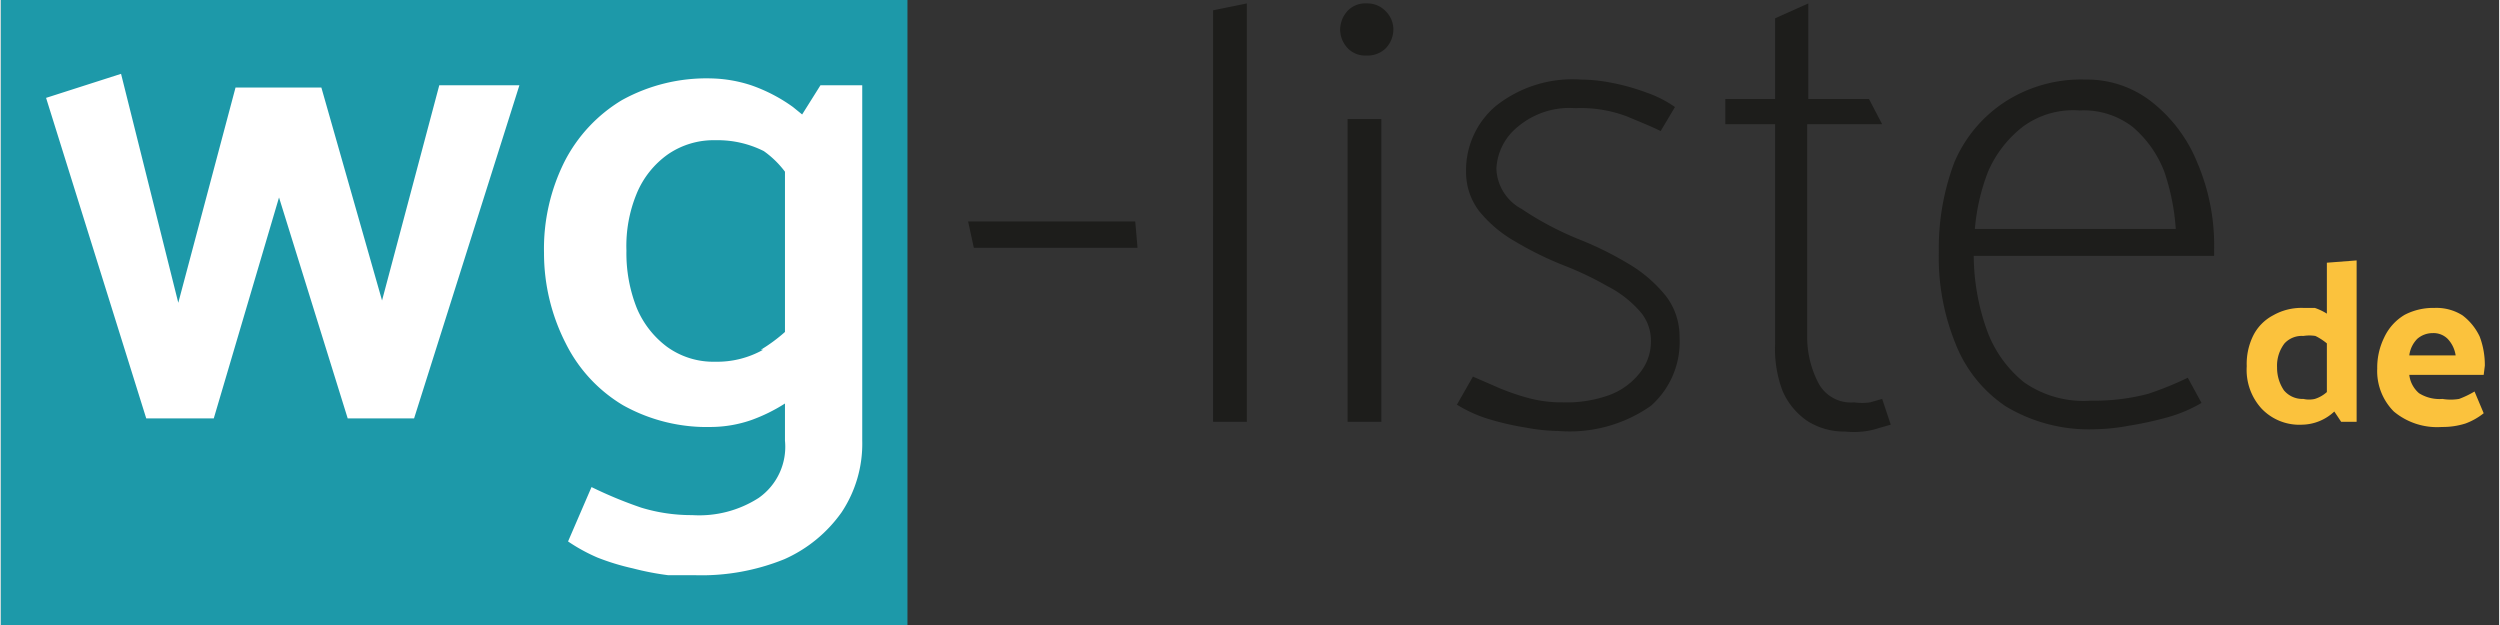 <svg xmlns="http://www.w3.org/2000/svg" width="15.4mm" height="3.85mm" viewBox="0 0 43.65 10.92"><rect x="0" y="0" width="43.65" height="10.92" fill="#333333" stroke="none"/><g data-name="Ebene 1"><path fill="#1d99a9" d="M0 0H15.84V10.92H0z"/><path d="M6.06 7.31l-1.2-3.86-1.14 3.86H2.54L.79 1.71l1.31-.42 1 4 1-3.76h1.5l1.06 3.72 1-3.76h1.4L7.22 7.31zm8.26-5.82L14 2l-.16-.13a2.83 2.83 0 0 0-.73-.38 2.39 2.39 0 0 0-.7-.12 3.05 3.05 0 0 0-1.56.38 2.67 2.67 0 0 0-1 1.07 3.4 3.4 0 0 0-.36 1.6A3.46 3.46 0 0 0 9.87 6a2.61 2.61 0 0 0 1 1.08 3 3 0 0 0 1.55.38 2.18 2.18 0 0 0 .69-.12 2.93 2.93 0 0 0 .59-.29v.65a1.09 1.09 0 0 1-.46 1 1.92 1.92 0 0 1-1.16.3 3 3 0 0 1-.89-.13 7.35 7.35 0 0 1-.87-.36l-.41.95a3.07 3.07 0 0 0 .51.28 4.06 4.06 0 0 0 .62.19 4.83 4.83 0 0 0 .62.12h.47a3.85 3.85 0 0 0 1.56-.28 2.43 2.43 0 0 0 1-.82 2.16 2.16 0 0 0 .36-1.25V1.49zm-1 4.62a1.64 1.64 0 0 1-.84.21 1.38 1.38 0 0 1-.84-.26 1.63 1.63 0 0 1-.53-.68 2.6 2.6 0 0 1-.18-1 2.4 2.4 0 0 1 .18-1 1.58 1.58 0 0 1 .54-.68 1.41 1.41 0 0 1 .84-.25 1.79 1.79 0 0 1 .84.19 1.66 1.66 0 0 1 .37.36v2.8a2.83 2.83 0 0 1-.42.31z" fill="#fff"/><path d="M19.86 4.33H17l-.1-.46h2.92zm1.32 3.04V.18l.59-.12v7.31zM23.53.84a.48.48 0 0 1-.13-.32.49.49 0 0 1 .13-.33.42.42 0 0 1 .33-.13.44.44 0 0 1 .33.13.45.45 0 0 1 .14.33.48.48 0 0 1-.13.32.45.45 0 0 1-.34.13.42.42 0 0 1-.33-.13zm0 6.53V2.08h.59v5.29zm2.19-.79l.46.2a4.12 4.12 0 0 0 .53.18 2.25 2.25 0 0 0 .58.07 2.2 2.2 0 0 0 .82-.13 1.21 1.21 0 0 0 .53-.39.87.87 0 0 0 .19-.57.77.77 0 0 0-.21-.52 1.91 1.91 0 0 0-.55-.42 5.67 5.67 0 0 0-.78-.37 5.82 5.82 0 0 1-.83-.41 2.22 2.22 0 0 1-.63-.53A1.12 1.12 0 0 1 25.6 3a1.47 1.47 0 0 1 .51-1.14 2.15 2.15 0 0 1 1.49-.47 2.89 2.89 0 0 1 .56.06 3.78 3.78 0 0 1 .6.17 2 2 0 0 1 .49.25l-.25.42c-.16-.08-.36-.16-.6-.26a2.28 2.28 0 0 0-.89-.14 1.4 1.4 0 0 0-1 .32 1 1 0 0 0-.38.74.83.83 0 0 0 .44.7 5.48 5.48 0 0 0 1 .53 5.87 5.87 0 0 1 .87.43 2.39 2.39 0 0 1 .65.56 1.16 1.16 0 0 1 .24.72 1.49 1.49 0 0 1-.5 1.2 2.47 2.47 0 0 1-1.62.44 3.25 3.25 0 0 1-.57-.06 4.72 4.72 0 0 1-.65-.15 2.34 2.34 0 0 1-.55-.25zm7.15-4.41h-1.31v3.72a1.74 1.74 0 0 0 .19.79.64.64 0 0 0 .63.35 1 1 0 0 0 .28 0l.21-.06.15.45-.21.06a1.27 1.27 0 0 1-.28.06 1.55 1.55 0 0 1-.31 0 1.2 1.2 0 0 1-.65-.18 1.22 1.22 0 0 1-.44-.53A2.07 2.07 0 0 1 31 6V2.17h-.87v-.44H31V.32l.58-.26v1.67h1.06zm1.6 2.3a3.93 3.93 0 0 0 .22 1.27 2.07 2.07 0 0 0 .66.94 1.81 1.81 0 0 0 1.17.32 3.63 3.63 0 0 0 1-.12 5.8 5.8 0 0 0 .69-.28l.24.44a2.49 2.49 0 0 1-.59.25 6.12 6.12 0 0 1-.69.15 3.45 3.45 0 0 1-.58.06 2.82 2.82 0 0 1-1.56-.4 2.35 2.35 0 0 1-.88-1.1 4 4 0 0 1-.29-1.6 4.25 4.25 0 0 1 .27-1.56A2.36 2.36 0 0 1 35 1.79a2.45 2.45 0 0 1 1.42-.4 1.83 1.83 0 0 1 1.16.39 2.58 2.58 0 0 1 .8 1.07 3.68 3.68 0 0 1 .29 1.52v.1zM38 4a3.91 3.91 0 0 0-.2-1 1.94 1.94 0 0 0-.55-.78 1.4 1.4 0 0 0-.93-.29 1.48 1.48 0 0 0-1 .29 2 2 0 0 0-.6.78 3.59 3.59 0 0 0-.23 1z" fill="#1d1d1b"/><path d="M41.16 4.55v2.82h-.27l-.12-.18a.84.84 0 0 1-.56.23.91.91 0 0 1-.71-.28 1 1 0 0 1-.26-.74 1.12 1.12 0 0 1 .11-.53.81.81 0 0 1 .35-.36 1 1 0 0 1 .53-.13h.2a1 1 0 0 1 .21.1v-.89zm-1.27 2.27a.42.42 0 0 0 .34.15.45.45 0 0 0 .2 0 .57.57 0 0 0 .21-.12V6a1 1 0 0 0-.2-.13.65.65 0 0 0-.21 0 .41.41 0 0 0-.33.13.64.64 0 0 0-.13.42.7.7 0 0 0 .12.4zm3.49-.27h-1.3a.5.5 0 0 0 .17.32.67.67 0 0 0 .41.1.88.88 0 0 0 .29 0 1.62 1.62 0 0 0 .27-.13l.16.38a1.14 1.14 0 0 1-.32.18 1.31 1.31 0 0 1-.41.06 1.18 1.18 0 0 1-.84-.27 1 1 0 0 1-.29-.75 1.19 1.19 0 0 1 .12-.54.9.9 0 0 1 .36-.4 1.08 1.08 0 0 1 .52-.12.85.85 0 0 1 .49.13 1 1 0 0 1 .3.37 1.4 1.4 0 0 1 .09.51zm-1.3-.34h.81a.53.53 0 0 0-.14-.29.35.35 0 0 0-.26-.1.41.41 0 0 0-.27.1.5.5 0 0 0-.14.29z" fill="#fbc23d"/></g></svg>
